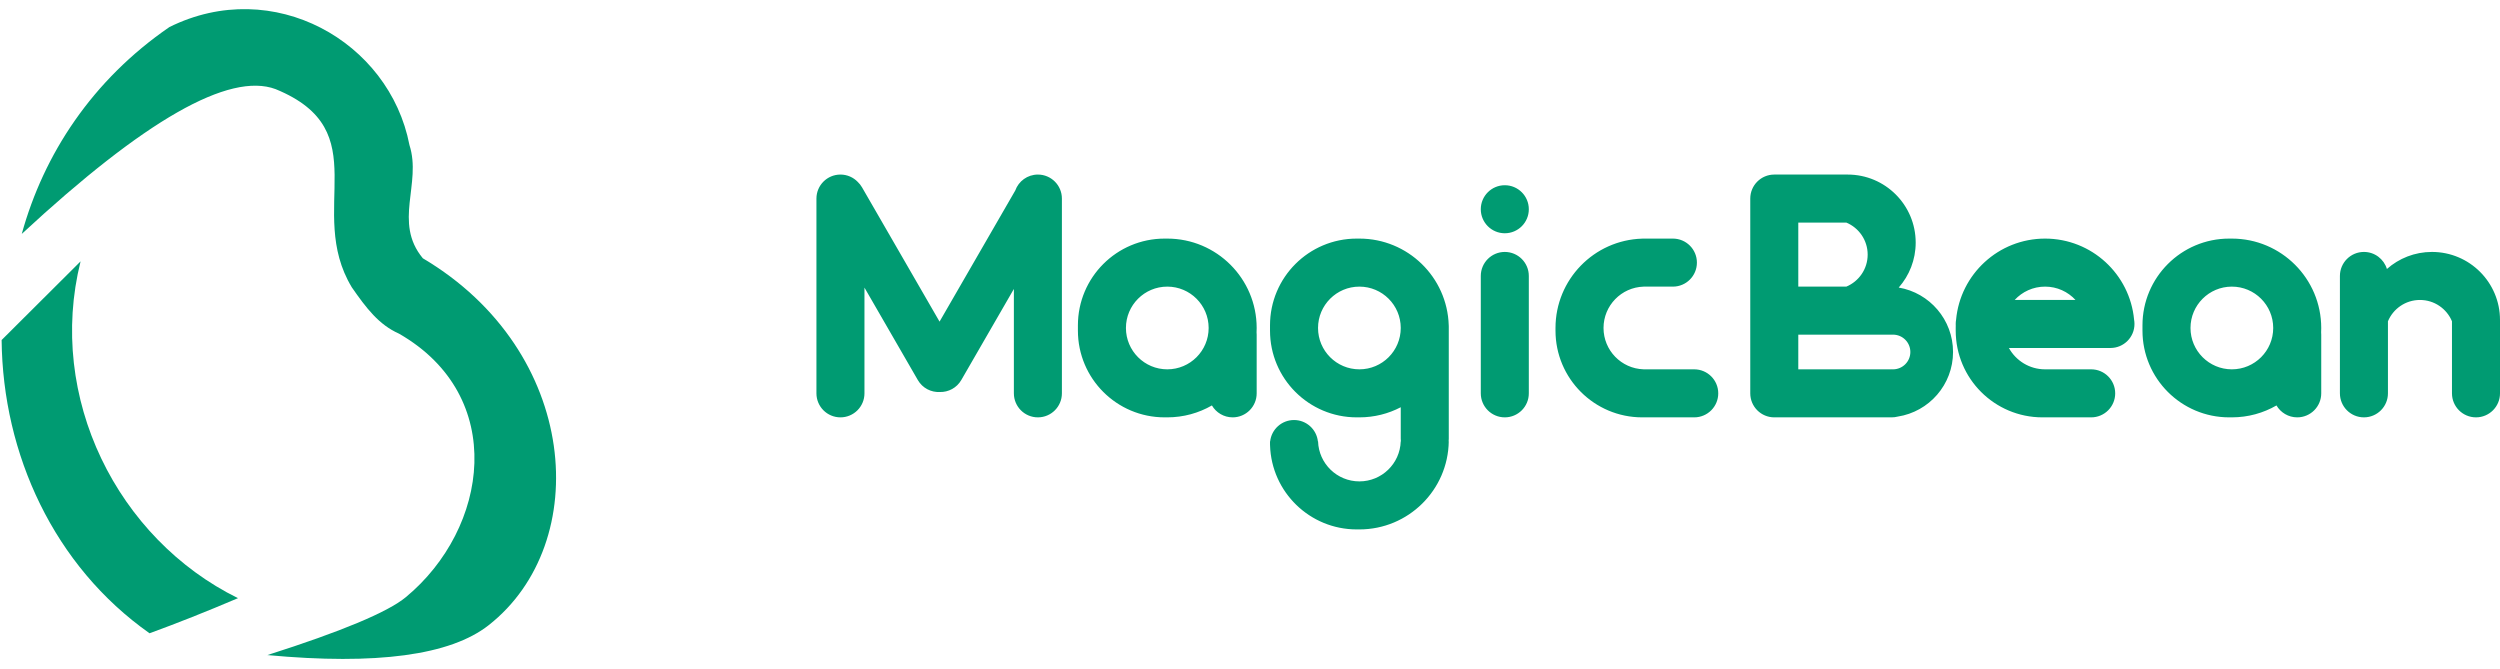 <?xml version="1.0" encoding="UTF-8"?>
<svg width="127" height="34" viewBox="0 0 937 244" version="1.1" xmlns="http://www.w3.org/2000/svg" xmlns:xlink="http://www.w3.org/1999/xlink">
    <!-- Generator: Sketch 53.2 (72643) - https://sketchapp.com -->
    <title>Group</title>
    <desc>Created with Sketch.</desc>
    <g id="Page-1" stroke="none" stroke-width="1" fill="none" fill-rule="evenodd">
        <g id="Artboard" transform="translate(-437, -242)" fill="#009b72">
            <g id="Group" transform="translate(437, 242)">
                <g id="绿" transform="translate(306, 62)">
                    <g id="Group">
                        <path d="M449.098,47 L471.902,47 C469.069,43.926 465.01,42 460.5,42 C455.99,42 451.931,43.926 449.098,47 Z M493.859,54.403 C493.952,54.921 494,55.455 494,56 C494,60.971 489.971,65 485,65 L446.932,65 C449.575,69.77 454.66,73 460.5,73 C460.667,73 460.834,72.997 461,72.992 L461,73 L477.775,73 C482.746,73 486.775,77.029 486.775,82 C486.775,86.971 482.746,91 477.775,91 L461,91 L459.5,91 C441.551,91 427,76.449 427,58.5 L427,57.5 C427,57.169 427.005,56.84 427.014,56.512 C427.005,56.342 427,56.172 427,56 C427,55.455 427.048,54.921 427.141,54.403 C428.704,37.353 443.043,24 460.5,24 C477.957,24 492.296,37.353 493.859,54.403 Z M46.145,55.122 L74.522,5.973 C75.765,2.491 79.092,7.17957935e-16 83,0 C87.971,-9.13077564e-16 92,4.029 92,9 L92,9.044 C92.005,9.21 92.005,9.376 92,9.542 L92,82 C92,86.971 87.971,91 83,91 C78.029,91 74,86.971 74,82 L74,42.876 L54.296,77.004 C52.59,79.96 49.46,81.581 46.273,81.503 C43,81.675 39.751,80.047 38,77.014 L18,42.373 L18,82 C18,86.971 13.971,91 9,91 C4.029,91 1.5692812e-13,86.971 1.56319402e-13,82 L1.56319402e-13,9 C1.55710683e-13,4.029 4.029,9.13077564e-16 9,0 C11.542,-4.66916158e-16 13.837,1.054 15.474,2.748 C16.094,3.334 16.64,4.018 17.088,4.794 L46.145,55.122 Z M258,29 C262.971,29 267,33.029 267,38 L267,82 C267,86.971 262.971,91 258,91 C253.029,91 249,86.971 249,82 L249,38 C249,33.029 253.029,29 258,29 Z M258,4 C262.971,4 267,8.029 267,13 C267,17.971 262.971,22 258,22 C253.029,22 249,17.971 249,13 C249,8.029 253.029,4 258,4 Z M588.616,35.39 C593.113,31.414 599.025,29 605.5,29 C619.583,29 631,40.417 631,54.5 C631,54.605 630.999,54.709 630.998,54.814 C630.999,54.876 631,54.938 631,55 L631,82 C631,86.971 626.971,91 622,91 C617.029,91 613,86.971 613,82 L613,55 C613,54.997 613,54.994 613,54.991 C611.039,50.298 606.405,47 601,47 C595.595,47 590.961,50.298 589,54.991 L589,82 C589,86.971 584.971,91 580,91 C575.029,91 571,86.971 571,82 L571,38 C571,33.029 575.029,29 580,29 C584.063,29 587.497,31.692 588.616,35.39 Z M368,18 L368,42 L386.009,42 C390.702,40.039 394,35.405 394,30 C394,24.595 390.702,19.961 386.009,18 C386.006,18 386.003,18 386,18 L368,18 Z M368,60 L368,73 L403,73 L403,72.981 C403.165,72.994 403.332,73 403.5,73 C407.09,73 410,70.09 410,66.5 C410,62.91 407.09,60 403.5,60 C403.332,60 403.165,60.006 403,60.019 L403,60 L368,60 Z M359,91 C354.029,91 350,86.971 350,82 L350,9 C350,4.029 354.029,-2.66578165e-15 359,1.16753546e-30 L386,0 C386.062,0 386.124,0.001 386.186,0.002 C386.291,0.001 386.395,-4.54747351e-13 386.5,-4.54747351e-13 C400.583,-4.54747351e-13 412,11.417 412,25.5 C412,31.958 409.599,37.856 405.641,42.349 C417.2,44.316 426,54.381 426,66.5 C426,78.75 417.009,88.901 405.266,90.712 C404.542,90.9 403.783,91 403,91 L359,91 Z M310,91 L309.5,91 C291.551,91 277,76.449 277,58.5 L277,57.5 C277,39.345 291.441,24.563 309.463,24.016 C309.641,24.005 309.82,24 310,24 L321,24 C325.971,24 330,28.029 330,33 C330,37.971 325.971,42 321,42 L310,42 L310,42.008 C301.671,42.272 295,49.107 295,57.5 C295,65.893 301.671,72.728 310,72.992 L310,73 L329,73 C333.971,73 338,77.029 338,82 C338,86.971 333.971,91 329,91 L310,91 Z M236.945,100 L236.996,100 C236.729,118.271 221.835,133 203.5,133 L202.5,133 C184.903,133 170.573,119.015 170.017,101.554 C170.006,101.371 170,101.186 170,101 C170,100.942 170.001,100.885 170.002,100.828 C170.001,100.719 170,100.609 170,100.5 L170,100 L170.055,100 C170.552,95.5 174.367,92 179,92 C183.633,92 187.448,95.5 187.945,100 L188.008,100 C188.272,108.329 195.107,115 203.5,115 C211.893,115 218.728,108.329 218.992,100 L219.055,100 C219.019,99.672 219,99.338 219,99 L219,87.206 C214.365,89.63 209.093,91 203.5,91 L202.5,91 C184.551,91 170,76.449 170,58.5 L170,56.5 C170,38.551 184.551,24 202.5,24 L203.5,24 C221.655,24 236.437,38.441 236.984,56.463 C236.995,56.641 237,56.82 237,57 L237,99 C237,99.338 236.981,99.672 236.945,100 Z M219,57.5 C219,48.94 212.06,42 203.5,42 C194.94,42 188,48.94 188,57.5 C188,66.06 194.94,73 203.5,73 C212.06,73 219,66.06 219,57.5 Z M164.96,59.148 C164.987,59.428 165,59.713 165,60 L165,82 C165,86.971 160.971,91 156,91 C152.683,91 149.784,89.205 148.224,86.534 C143.302,89.374 137.591,91 131.5,91 L130.5,91 C112.551,91 98,76.449 98,58.5 L98,56.5 C98,38.551 112.551,24 130.5,24 L131.5,24 C150.002,24 165,38.998 165,57.5 C165,58.052 164.987,58.602 164.96,59.148 Z M147,57.5 C147,48.94 140.06,42 131.5,42 C122.94,42 116,48.94 116,57.5 C116,66.06 122.94,73 131.5,73 C140.06,73 147,66.06 147,57.5 Z M563.96,59.148 C563.987,59.428 564,59.713 564,60 L564,82 C564,86.971 559.971,91 555,91 C551.683,91 548.784,89.205 547.224,86.534 C542.302,89.374 536.591,91 530.5,91 L529.5,91 C511.551,91 497,76.449 497,58.5 L497,56.5 C497,38.551 511.551,24 529.5,24 L530.5,24 C549.002,24 564,38.998 564,57.5 C564,58.052 563.987,58.602 563.96,59.148 Z M546,57.5 C546,48.94 539.06,42 530.5,42 C521.94,42 515,48.94 515,57.5 C515,66.06 521.94,73 530.5,73 C539.06,73 546,66.06 546,57.5 Z" id="Combined-Shape"></path>
                    </g>
                </g>
                <g id="Group-3">
                    <path d="M30.201,94.533 C17.464,145.53 43.956,198.477 89.193,220.766 C77.367,225.797 66.32,230.184 56.053,233.926 C20.219,208.71 1.024,166.788 0.607,124.018 L30.201,94.533 Z" id="Combined-Shape"></path>
                    <path d="M100.2,242.1 C128.033,233.23 145.334,225.994 152.104,220.393 C183.18,194.683 190.408,145.083 149.538,121.625 C142.01,118.282 137.32,112.122 131.857,104.261 C114.378,75.277 141.664,45.656 103.289,29.976 C85.888,23.497 54.178,41.587 8.158,84.248 C16.387,54.371 34.571,26.59 63.495,6.715 C102.377,-12.587 145.959,12.046 153.465,50.941 C158.133,65.418 147.307,79.905 158.481,93.38 C217.242,128.198 222.378,200.074 183.161,230.891 C168.806,242.172 141.153,245.908 100.2,242.1 Z" id="Path"></path>
                </g>
            </g>
        </g>
    </g>
</svg>